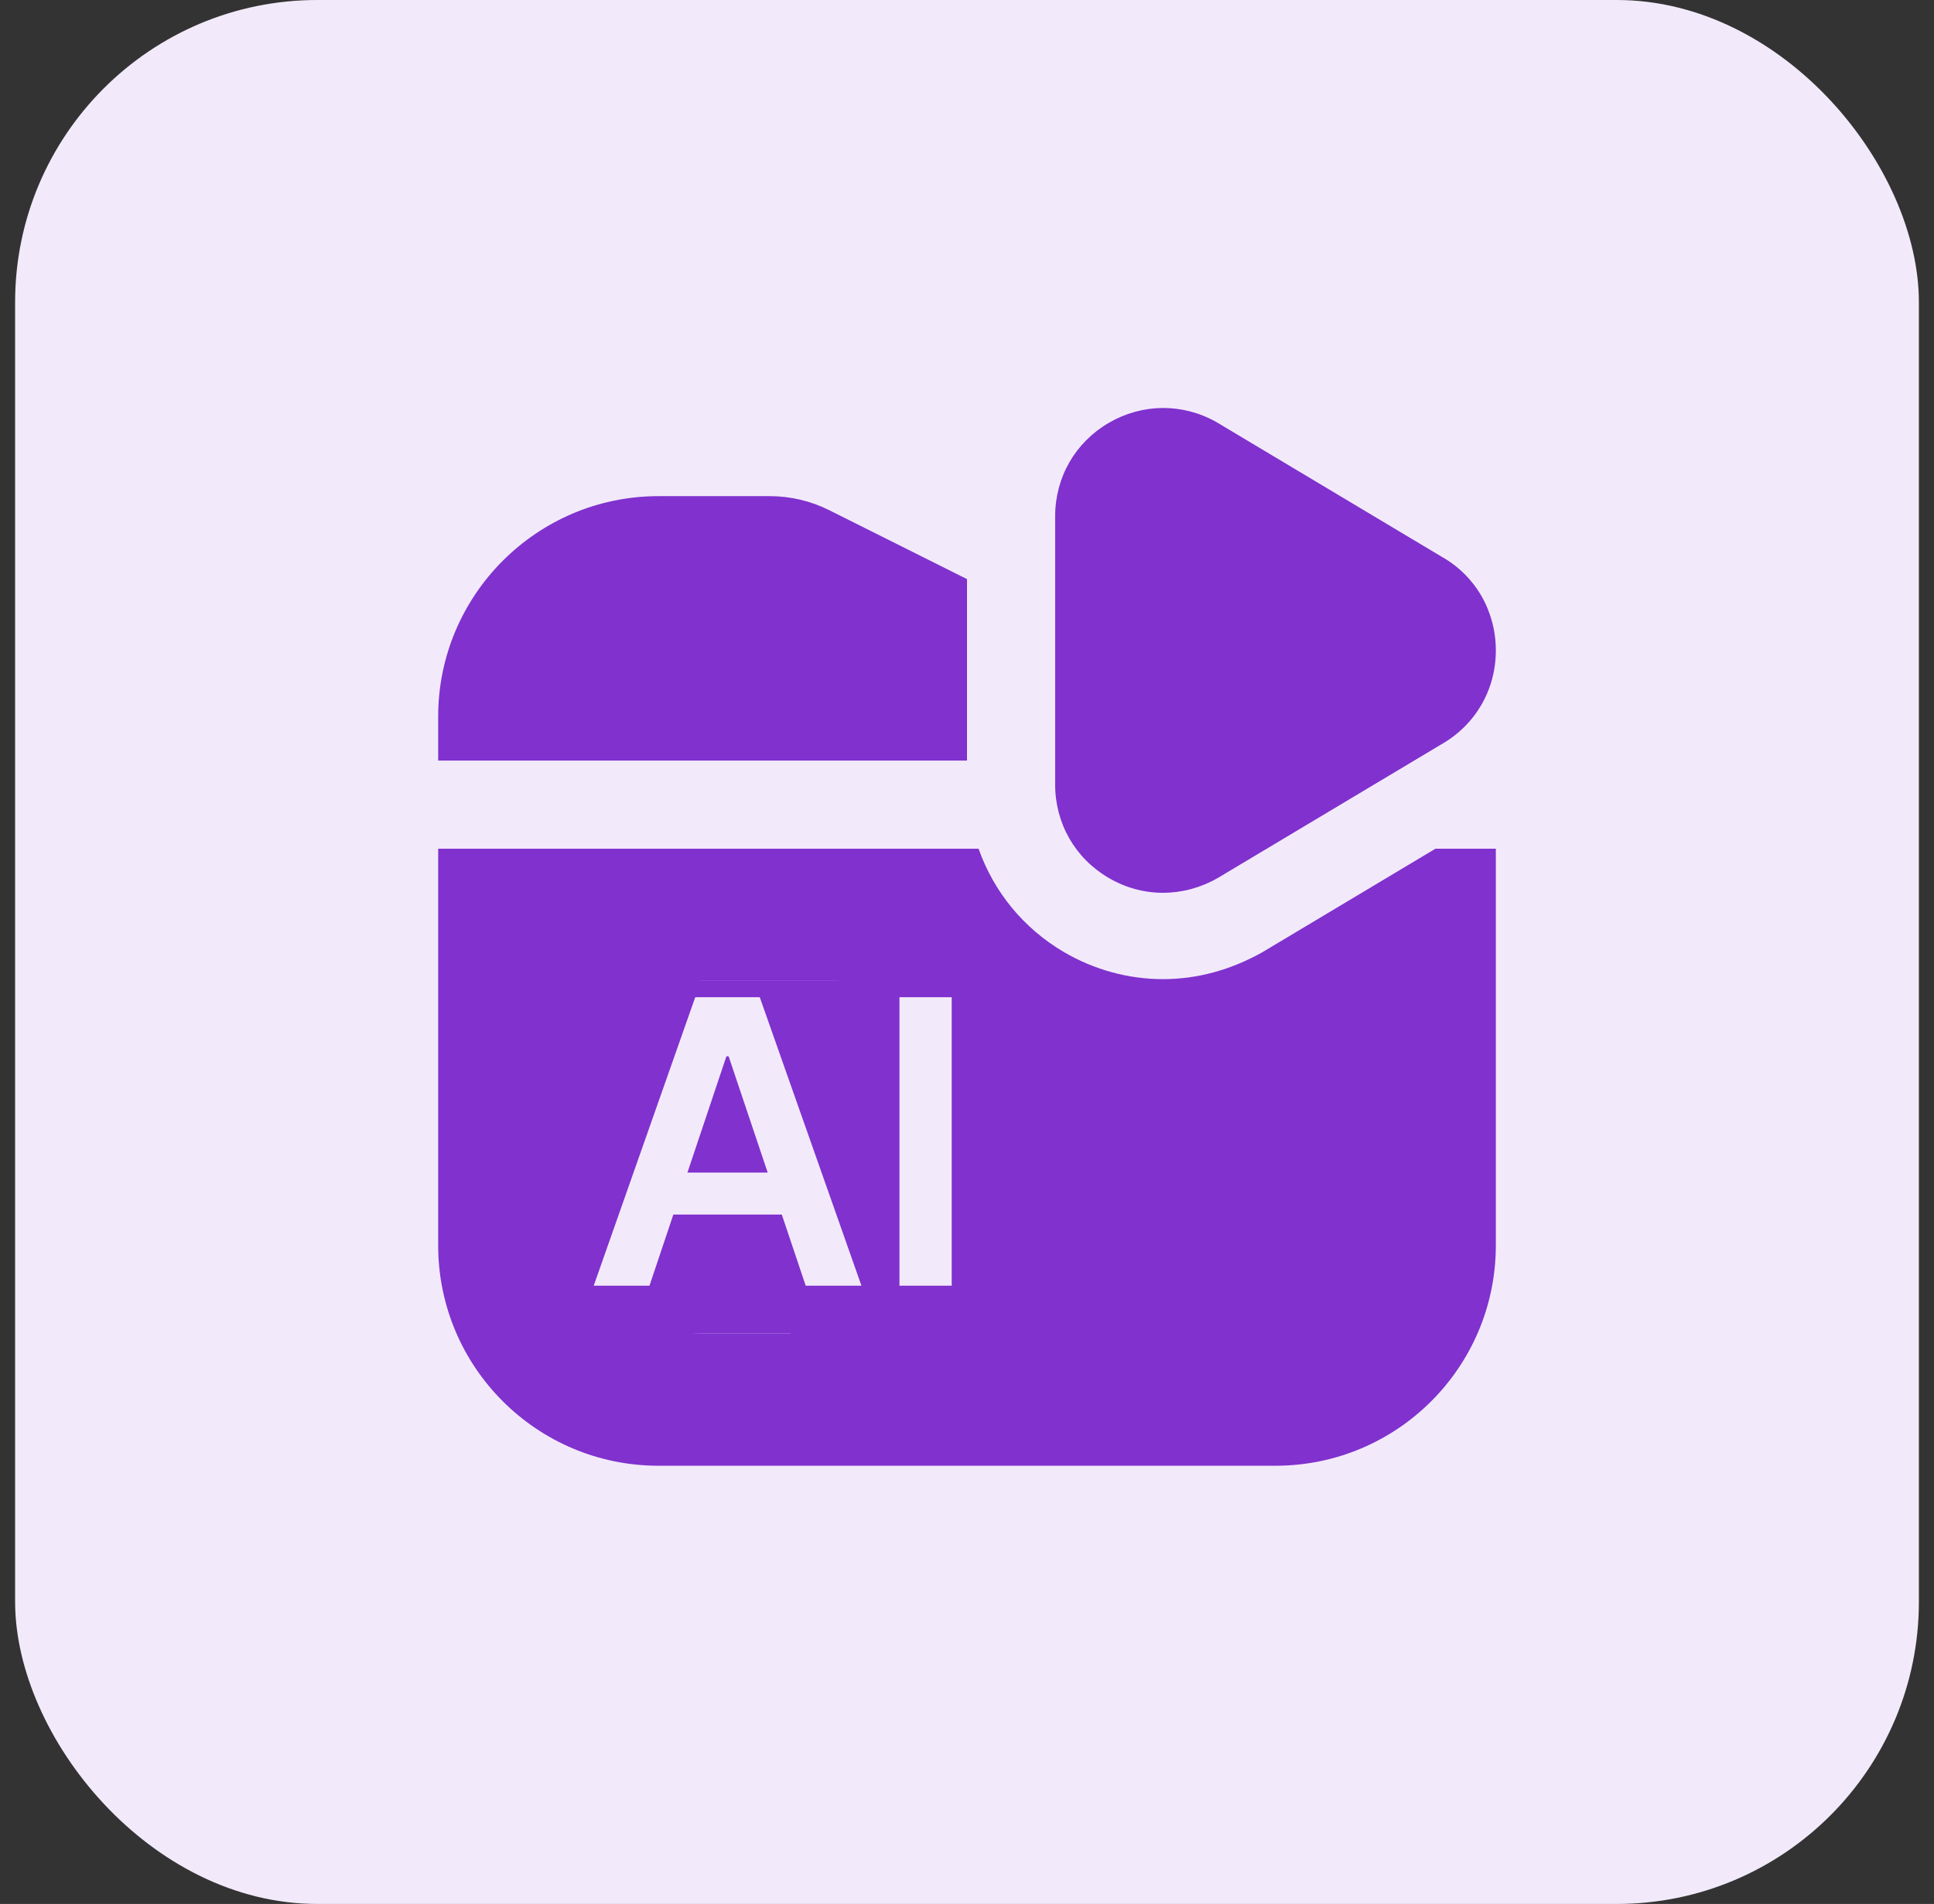 <svg width="64" height="63" viewBox="0 0 64 63" fill="none" xmlns="http://www.w3.org/2000/svg">
<rect x="0" y="0" width="64" height="63" fill="#333333" stroke="none"/>
<rect x="0.5" width="63" height="63" rx="10" fill="#F2EAFA"/>
<g clip-path="url(#clip0_3033_669)">
<path d="M38.485 29.542C37.864 29.542 37.248 29.377 36.69 29.05C35.579 28.402 34.917 27.247 34.917 25.96V17.083C34.917 15.797 35.579 14.642 36.69 13.993C37.801 13.347 39.13 13.334 40.25 13.964L47.708 18.422C48.818 19.046 49.5 20.213 49.5 21.523C49.5 22.832 48.818 23.999 47.676 24.642L40.283 29.061C39.712 29.383 39.096 29.542 38.485 29.542ZM32 19.162L27.434 16.878C26.829 16.576 26.154 16.417 25.478 16.417H21.792C17.771 16.417 14.5 19.688 14.5 23.709V25.167H32V19.162ZM27.625 35.375H23.25C22.447 35.375 21.792 36.03 21.792 36.834V39.75C21.792 40.554 22.447 41.209 23.25 41.209H27.625C28.428 41.209 29.083 40.554 29.083 39.75V36.834C29.083 36.03 28.428 35.375 27.625 35.375ZM41.78 31.505C40.719 32.103 39.604 32.399 38.485 32.399C37.345 32.399 36.215 32.091 35.218 31.509C33.861 30.716 32.885 29.501 32.383 28.084H14.5V41.209C14.5 45.235 17.765 48.5 21.792 48.5H42.208C46.235 48.5 49.5 45.235 49.5 41.209V28.084H47.501L41.78 31.505ZM36.375 41.184C36.375 42.404 34.982 43.1 34.005 42.368L31.876 40.739C31.425 42.674 29.694 44.124 27.623 44.124H23.248C20.837 44.124 18.873 42.161 18.873 39.749V36.832C18.873 34.42 20.837 32.457 23.248 32.457H27.623C29.697 32.457 31.428 33.91 31.878 35.849L34.004 34.254C34.979 33.522 36.373 34.219 36.373 35.438V41.182L36.375 41.184Z" fill="#8031CE"/>
<rect x="17.417" y="32.458" width="14.583" height="11.667" fill="#8031CE"/>
<rect x="26.167" y="33.917" width="14.583" height="11.667" fill="#8031CE"/>
<path d="M21.493 42.542H19.647L23.007 32.996H25.142L28.507 42.542H26.662L24.112 34.954H24.038L21.493 42.542ZM21.553 38.799H26.587V40.188H21.553V38.799ZM31.494 32.996V42.542H29.765V32.996H31.494Z" fill="#F2EAFA"/>
</g>
<defs>
<clipPath id="clip0_3033_669">
<rect width="35" height="35" fill="white" transform="translate(14.5 13.5)"/>
</clipPath>
</defs>
</svg>
